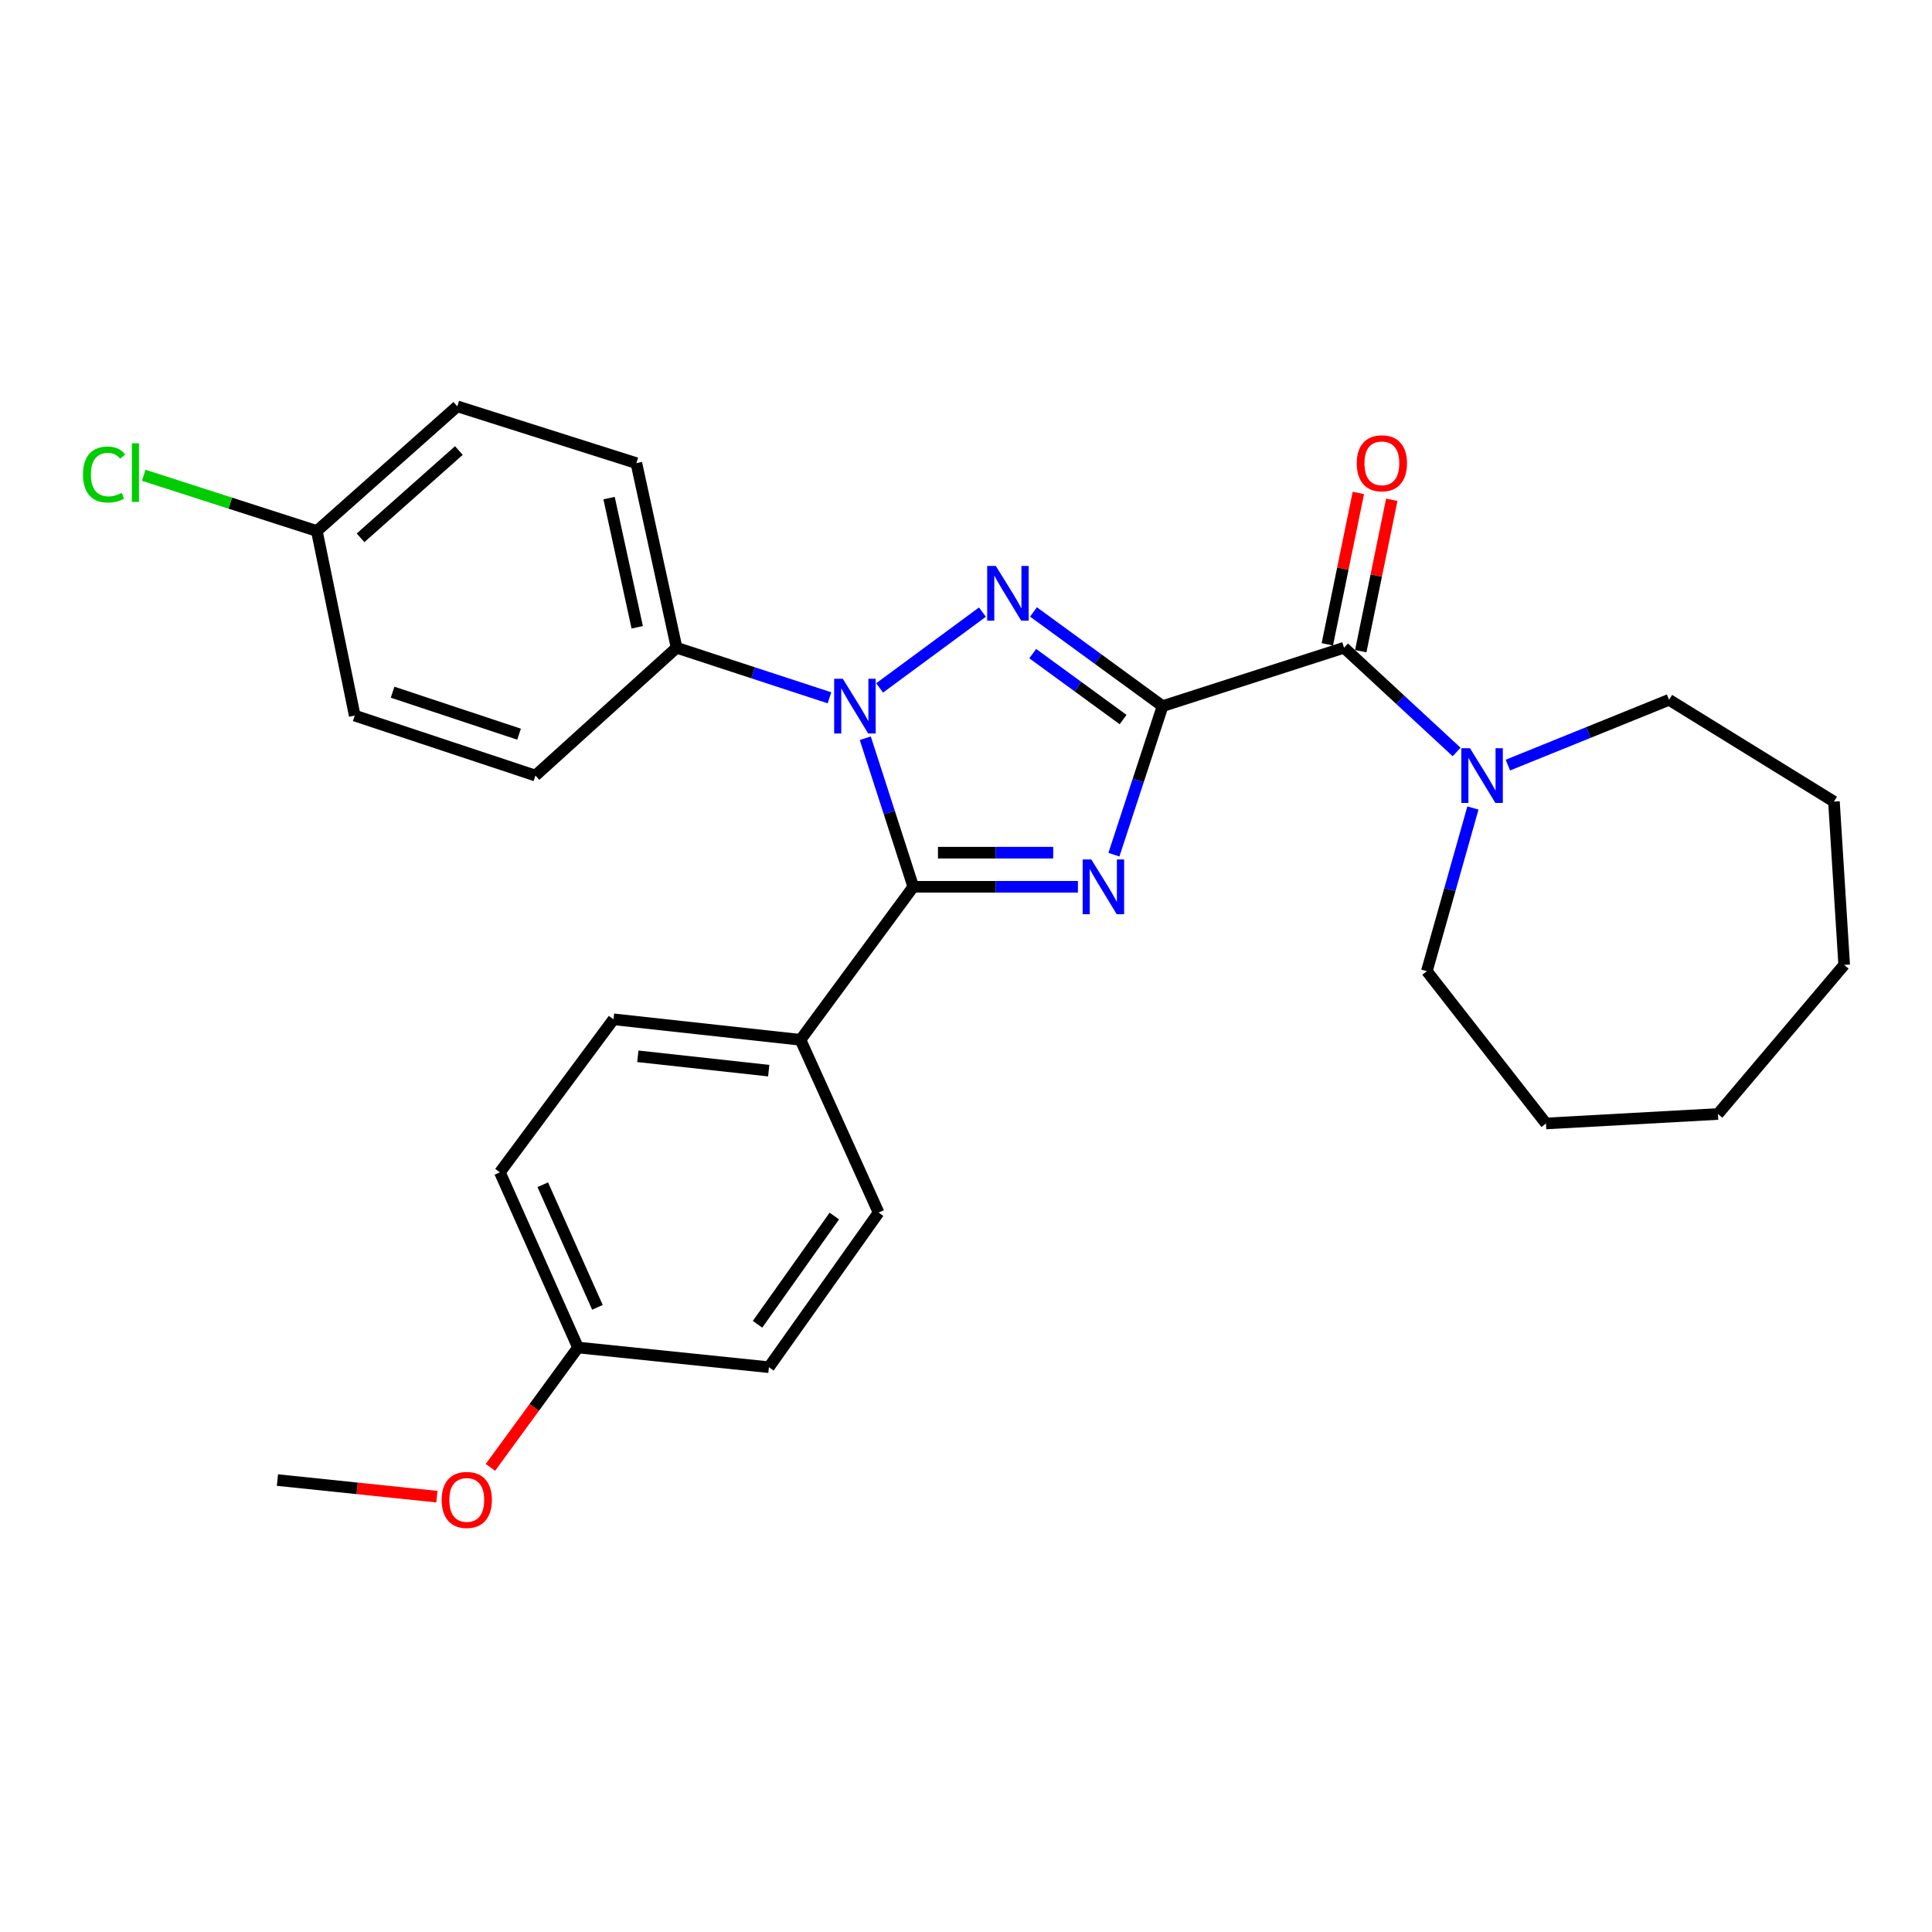 <?xml version='1.0' encoding='iso-8859-1'?>
<svg version='1.1' baseProfile='full'
              xmlns='http://www.w3.org/2000/svg'
                      xmlns:rdkit='http://www.rdkit.org/xml'
                      xmlns:xlink='http://www.w3.org/1999/xlink'
                  xml:space='preserve'
width='1000px' height='1000px' viewBox='0 0 1000 1000'>
<!-- END OF HEADER -->
<rect style='opacity:1.0;fill:#FFFFFF;stroke:none' width='1000' height='1000' x='0' y='0'> </rect>
<path class='bond-0' d='M 601.745,365.493 L 589.153,403.937' style='fill:none;fill-rule:evenodd;stroke:#000000;stroke-width:6px;stroke-linecap:butt;stroke-linejoin:miter;stroke-opacity:1' />
<path class='bond-0' d='M 589.153,403.937 L 576.562,442.381' style='fill:none;fill-rule:evenodd;stroke:#0000FF;stroke-width:6px;stroke-linecap:butt;stroke-linejoin:miter;stroke-opacity:1' />
<path class='bond-1' d='M 601.745,365.493 L 568.334,341.116' style='fill:none;fill-rule:evenodd;stroke:#000000;stroke-width:6px;stroke-linecap:butt;stroke-linejoin:miter;stroke-opacity:1' />
<path class='bond-1' d='M 568.334,341.116 L 534.923,316.739' style='fill:none;fill-rule:evenodd;stroke:#0000FF;stroke-width:6px;stroke-linecap:butt;stroke-linejoin:miter;stroke-opacity:1' />
<path class='bond-1' d='M 581.314,372.445 L 557.926,355.38' style='fill:none;fill-rule:evenodd;stroke:#000000;stroke-width:6px;stroke-linecap:butt;stroke-linejoin:miter;stroke-opacity:1' />
<path class='bond-1' d='M 557.926,355.38 L 534.539,338.316' style='fill:none;fill-rule:evenodd;stroke:#0000FF;stroke-width:6px;stroke-linecap:butt;stroke-linejoin:miter;stroke-opacity:1' />
<path class='bond-4' d='M 601.745,365.493 L 695.674,335.269' style='fill:none;fill-rule:evenodd;stroke:#000000;stroke-width:6px;stroke-linecap:butt;stroke-linejoin:miter;stroke-opacity:1' />
<path class='bond-3' d='M 557.918,459.001 L 515.317,459.001' style='fill:none;fill-rule:evenodd;stroke:#0000FF;stroke-width:6px;stroke-linecap:butt;stroke-linejoin:miter;stroke-opacity:1' />
<path class='bond-3' d='M 515.317,459.001 L 472.716,459.001' style='fill:none;fill-rule:evenodd;stroke:#000000;stroke-width:6px;stroke-linecap:butt;stroke-linejoin:miter;stroke-opacity:1' />
<path class='bond-3' d='M 545.138,441.343 L 515.317,441.343' style='fill:none;fill-rule:evenodd;stroke:#0000FF;stroke-width:6px;stroke-linecap:butt;stroke-linejoin:miter;stroke-opacity:1' />
<path class='bond-3' d='M 515.317,441.343 L 485.497,441.343' style='fill:none;fill-rule:evenodd;stroke:#000000;stroke-width:6px;stroke-linecap:butt;stroke-linejoin:miter;stroke-opacity:1' />
<path class='bond-2' d='M 508.506,316.828 L 455.292,356.063' style='fill:none;fill-rule:evenodd;stroke:#0000FF;stroke-width:6px;stroke-linecap:butt;stroke-linejoin:miter;stroke-opacity:1' />
<path class='bond-6' d='M 429.334,361.181 L 389.768,348.225' style='fill:none;fill-rule:evenodd;stroke:#0000FF;stroke-width:6px;stroke-linecap:butt;stroke-linejoin:miter;stroke-opacity:1' />
<path class='bond-6' d='M 389.768,348.225 L 350.201,335.269' style='fill:none;fill-rule:evenodd;stroke:#000000;stroke-width:6px;stroke-linecap:butt;stroke-linejoin:miter;stroke-opacity:1' />
<path class='bond-28' d='M 447.871,382.11 L 460.294,420.555' style='fill:none;fill-rule:evenodd;stroke:#0000FF;stroke-width:6px;stroke-linecap:butt;stroke-linejoin:miter;stroke-opacity:1' />
<path class='bond-28' d='M 460.294,420.555 L 472.716,459.001' style='fill:none;fill-rule:evenodd;stroke:#000000;stroke-width:6px;stroke-linecap:butt;stroke-linejoin:miter;stroke-opacity:1' />
<path class='bond-7' d='M 472.716,459.001 L 414.328,538.205' style='fill:none;fill-rule:evenodd;stroke:#000000;stroke-width:6px;stroke-linecap:butt;stroke-linejoin:miter;stroke-opacity:1' />
<path class='bond-5' d='M 695.674,335.269 L 724.809,362.248' style='fill:none;fill-rule:evenodd;stroke:#000000;stroke-width:6px;stroke-linecap:butt;stroke-linejoin:miter;stroke-opacity:1' />
<path class='bond-5' d='M 724.809,362.248 L 753.945,389.227' style='fill:none;fill-rule:evenodd;stroke:#0000FF;stroke-width:6px;stroke-linecap:butt;stroke-linejoin:miter;stroke-opacity:1' />
<path class='bond-8' d='M 704.323,337.042 L 712.351,297.867' style='fill:none;fill-rule:evenodd;stroke:#000000;stroke-width:6px;stroke-linecap:butt;stroke-linejoin:miter;stroke-opacity:1' />
<path class='bond-8' d='M 712.351,297.867 L 720.379,258.692' style='fill:none;fill-rule:evenodd;stroke:#FF0000;stroke-width:6px;stroke-linecap:butt;stroke-linejoin:miter;stroke-opacity:1' />
<path class='bond-8' d='M 687.025,333.497 L 695.053,294.322' style='fill:none;fill-rule:evenodd;stroke:#000000;stroke-width:6px;stroke-linecap:butt;stroke-linejoin:miter;stroke-opacity:1' />
<path class='bond-8' d='M 695.053,294.322 L 703.081,255.147' style='fill:none;fill-rule:evenodd;stroke:#FF0000;stroke-width:6px;stroke-linecap:butt;stroke-linejoin:miter;stroke-opacity:1' />
<path class='bond-20' d='M 780.469,396.019 L 822.186,379.123' style='fill:none;fill-rule:evenodd;stroke:#0000FF;stroke-width:6px;stroke-linecap:butt;stroke-linejoin:miter;stroke-opacity:1' />
<path class='bond-20' d='M 822.186,379.123 L 863.903,362.227' style='fill:none;fill-rule:evenodd;stroke:#000000;stroke-width:6px;stroke-linecap:butt;stroke-linejoin:miter;stroke-opacity:1' />
<path class='bond-21' d='M 762.379,418.217 L 750.456,460.45' style='fill:none;fill-rule:evenodd;stroke:#0000FF;stroke-width:6px;stroke-linecap:butt;stroke-linejoin:miter;stroke-opacity:1' />
<path class='bond-21' d='M 750.456,460.45 L 738.533,502.684' style='fill:none;fill-rule:evenodd;stroke:#000000;stroke-width:6px;stroke-linecap:butt;stroke-linejoin:miter;stroke-opacity:1' />
<path class='bond-9' d='M 350.201,335.269 L 329.385,239.721' style='fill:none;fill-rule:evenodd;stroke:#000000;stroke-width:6px;stroke-linecap:butt;stroke-linejoin:miter;stroke-opacity:1' />
<path class='bond-9' d='M 329.826,324.696 L 315.254,257.812' style='fill:none;fill-rule:evenodd;stroke:#000000;stroke-width:6px;stroke-linecap:butt;stroke-linejoin:miter;stroke-opacity:1' />
<path class='bond-10' d='M 350.201,335.269 L 277.128,401.427' style='fill:none;fill-rule:evenodd;stroke:#000000;stroke-width:6px;stroke-linecap:butt;stroke-linejoin:miter;stroke-opacity:1' />
<path class='bond-11' d='M 414.328,538.205 L 317.544,527.591' style='fill:none;fill-rule:evenodd;stroke:#000000;stroke-width:6px;stroke-linecap:butt;stroke-linejoin:miter;stroke-opacity:1' />
<path class='bond-11' d='M 397.886,554.165 L 330.137,546.735' style='fill:none;fill-rule:evenodd;stroke:#000000;stroke-width:6px;stroke-linecap:butt;stroke-linejoin:miter;stroke-opacity:1' />
<path class='bond-12' d='M 414.328,538.205 L 454.764,627.631' style='fill:none;fill-rule:evenodd;stroke:#000000;stroke-width:6px;stroke-linecap:butt;stroke-linejoin:miter;stroke-opacity:1' />
<path class='bond-15' d='M 329.385,239.721 L 236.692,210.312' style='fill:none;fill-rule:evenodd;stroke:#000000;stroke-width:6px;stroke-linecap:butt;stroke-linejoin:miter;stroke-opacity:1' />
<path class='bond-16' d='M 277.128,401.427 L 183.611,370.388' style='fill:none;fill-rule:evenodd;stroke:#000000;stroke-width:6px;stroke-linecap:butt;stroke-linejoin:miter;stroke-opacity:1' />
<path class='bond-16' d='M 268.663,380.012 L 203.201,358.285' style='fill:none;fill-rule:evenodd;stroke:#000000;stroke-width:6px;stroke-linecap:butt;stroke-linejoin:miter;stroke-opacity:1' />
<path class='bond-17' d='M 317.544,527.591 L 258.744,606.805' style='fill:none;fill-rule:evenodd;stroke:#000000;stroke-width:6px;stroke-linecap:butt;stroke-linejoin:miter;stroke-opacity:1' />
<path class='bond-18' d='M 454.764,627.631 L 397.985,707.66' style='fill:none;fill-rule:evenodd;stroke:#000000;stroke-width:6px;stroke-linecap:butt;stroke-linejoin:miter;stroke-opacity:1' />
<path class='bond-18' d='M 431.846,629.418 L 392.101,685.438' style='fill:none;fill-rule:evenodd;stroke:#000000;stroke-width:6px;stroke-linecap:butt;stroke-linejoin:miter;stroke-opacity:1' />
<path class='bond-13' d='M 164.001,274.841 L 183.611,370.388' style='fill:none;fill-rule:evenodd;stroke:#000000;stroke-width:6px;stroke-linecap:butt;stroke-linejoin:miter;stroke-opacity:1' />
<path class='bond-19' d='M 164.001,274.841 L 119.199,260.426' style='fill:none;fill-rule:evenodd;stroke:#000000;stroke-width:6px;stroke-linecap:butt;stroke-linejoin:miter;stroke-opacity:1' />
<path class='bond-19' d='M 119.199,260.426 L 74.398,246.012' style='fill:none;fill-rule:evenodd;stroke:#00CC00;stroke-width:6px;stroke-linecap:butt;stroke-linejoin:miter;stroke-opacity:1' />
<path class='bond-30' d='M 164.001,274.841 L 236.692,210.312' style='fill:none;fill-rule:evenodd;stroke:#000000;stroke-width:6px;stroke-linecap:butt;stroke-linejoin:miter;stroke-opacity:1' />
<path class='bond-30' d='M 186.627,278.367 L 237.511,233.196' style='fill:none;fill-rule:evenodd;stroke:#000000;stroke-width:6px;stroke-linecap:butt;stroke-linejoin:miter;stroke-opacity:1' />
<path class='bond-14' d='M 299.171,697.468 L 397.985,707.66' style='fill:none;fill-rule:evenodd;stroke:#000000;stroke-width:6px;stroke-linecap:butt;stroke-linejoin:miter;stroke-opacity:1' />
<path class='bond-22' d='M 299.171,697.468 L 276.505,728.494' style='fill:none;fill-rule:evenodd;stroke:#000000;stroke-width:6px;stroke-linecap:butt;stroke-linejoin:miter;stroke-opacity:1' />
<path class='bond-22' d='M 276.505,728.494 L 253.84,759.52' style='fill:none;fill-rule:evenodd;stroke:#FF0000;stroke-width:6px;stroke-linecap:butt;stroke-linejoin:miter;stroke-opacity:1' />
<path class='bond-31' d='M 299.171,697.468 L 258.744,606.805' style='fill:none;fill-rule:evenodd;stroke:#000000;stroke-width:6px;stroke-linecap:butt;stroke-linejoin:miter;stroke-opacity:1' />
<path class='bond-31' d='M 309.234,676.677 L 280.935,613.214' style='fill:none;fill-rule:evenodd;stroke:#000000;stroke-width:6px;stroke-linecap:butt;stroke-linejoin:miter;stroke-opacity:1' />
<path class='bond-24' d='M 863.903,362.227 L 949.248,414.915' style='fill:none;fill-rule:evenodd;stroke:#000000;stroke-width:6px;stroke-linecap:butt;stroke-linejoin:miter;stroke-opacity:1' />
<path class='bond-25' d='M 738.533,502.684 L 800.198,581.506' style='fill:none;fill-rule:evenodd;stroke:#000000;stroke-width:6px;stroke-linecap:butt;stroke-linejoin:miter;stroke-opacity:1' />
<path class='bond-23' d='M 226.133,774.67 L 184.865,770.374' style='fill:none;fill-rule:evenodd;stroke:#FF0000;stroke-width:6px;stroke-linecap:butt;stroke-linejoin:miter;stroke-opacity:1' />
<path class='bond-23' d='M 184.865,770.374 L 143.596,766.078' style='fill:none;fill-rule:evenodd;stroke:#000000;stroke-width:6px;stroke-linecap:butt;stroke-linejoin:miter;stroke-opacity:1' />
<path class='bond-26' d='M 949.248,414.915 L 954.545,499.427' style='fill:none;fill-rule:evenodd;stroke:#000000;stroke-width:6px;stroke-linecap:butt;stroke-linejoin:miter;stroke-opacity:1' />
<path class='bond-27' d='M 800.198,581.506 L 889.202,576.601' style='fill:none;fill-rule:evenodd;stroke:#000000;stroke-width:6px;stroke-linecap:butt;stroke-linejoin:miter;stroke-opacity:1' />
<path class='bond-29' d='M 954.545,499.427 L 889.202,576.601' style='fill:none;fill-rule:evenodd;stroke:#000000;stroke-width:6px;stroke-linecap:butt;stroke-linejoin:miter;stroke-opacity:1' />
<path  class='atom-1' d='M 564.859 444.841
L 574.139 459.841
Q 575.059 461.321, 576.539 464.001
Q 578.019 466.681, 578.099 466.841
L 578.099 444.841
L 581.859 444.841
L 581.859 473.161
L 577.979 473.161
L 568.019 456.761
Q 566.859 454.841, 565.619 452.641
Q 564.419 450.441, 564.059 449.761
L 564.059 473.161
L 560.379 473.161
L 560.379 444.841
L 564.859 444.841
' fill='#0000FF'/>
<path  class='atom-2' d='M 515.446 292.935
L 524.726 307.935
Q 525.646 309.415, 527.126 312.095
Q 528.606 314.775, 528.686 314.935
L 528.686 292.935
L 532.446 292.935
L 532.446 321.255
L 528.566 321.255
L 518.606 304.855
Q 517.446 302.935, 516.206 300.735
Q 515.006 298.535, 514.646 297.855
L 514.646 321.255
L 510.966 321.255
L 510.966 292.935
L 515.446 292.935
' fill='#0000FF'/>
<path  class='atom-3' d='M 436.242 351.333
L 445.522 366.333
Q 446.442 367.813, 447.922 370.493
Q 449.402 373.173, 449.482 373.333
L 449.482 351.333
L 453.242 351.333
L 453.242 379.653
L 449.362 379.653
L 439.402 363.253
Q 438.242 361.333, 437.002 359.133
Q 435.802 356.933, 435.442 356.253
L 435.442 379.653
L 431.762 379.653
L 431.762 351.333
L 436.242 351.333
' fill='#0000FF'/>
<path  class='atom-6' d='M 760.859 387.267
L 770.139 402.267
Q 771.059 403.747, 772.539 406.427
Q 774.019 409.107, 774.099 409.267
L 774.099 387.267
L 777.859 387.267
L 777.859 415.587
L 773.979 415.587
L 764.019 399.187
Q 762.859 397.267, 761.619 395.067
Q 760.419 392.867, 760.059 392.187
L 760.059 415.587
L 756.379 415.587
L 756.379 387.267
L 760.859 387.267
' fill='#0000FF'/>
<path  class='atom-9' d='M 702.254 239.801
Q 702.254 233.001, 705.614 229.201
Q 708.974 225.401, 715.254 225.401
Q 721.534 225.401, 724.894 229.201
Q 728.254 233.001, 728.254 239.801
Q 728.254 246.681, 724.854 250.601
Q 721.454 254.481, 715.254 254.481
Q 709.014 254.481, 705.614 250.601
Q 702.254 246.721, 702.254 239.801
M 715.254 251.281
Q 719.574 251.281, 721.894 248.401
Q 724.254 245.481, 724.254 239.801
Q 724.254 234.241, 721.894 231.441
Q 719.574 228.601, 715.254 228.601
Q 710.934 228.601, 708.574 231.401
Q 706.254 234.201, 706.254 239.801
Q 706.254 245.521, 708.574 248.401
Q 710.934 251.281, 715.254 251.281
' fill='#FF0000'/>
<path  class='atom-20' d='M 42.971 245.606
Q 42.971 238.566, 46.251 234.886
Q 49.571 231.166, 55.851 231.166
Q 61.691 231.166, 64.811 235.286
L 62.171 237.446
Q 59.891 234.446, 55.851 234.446
Q 51.571 234.446, 49.291 237.326
Q 47.051 240.166, 47.051 245.606
Q 47.051 251.206, 49.371 254.086
Q 51.731 256.966, 56.291 256.966
Q 59.411 256.966, 63.051 255.086
L 64.171 258.086
Q 62.691 259.046, 60.451 259.606
Q 58.211 260.166, 55.731 260.166
Q 49.571 260.166, 46.251 256.406
Q 42.971 252.646, 42.971 245.606
' fill='#00CC00'/>
<path  class='atom-20' d='M 68.251 229.446
L 71.931 229.446
L 71.931 259.806
L 68.251 259.806
L 68.251 229.446
' fill='#00CC00'/>
<path  class='atom-23' d='M 228.597 776.36
Q 228.597 769.56, 231.957 765.76
Q 235.317 761.96, 241.597 761.96
Q 247.877 761.96, 251.237 765.76
Q 254.597 769.56, 254.597 776.36
Q 254.597 783.24, 251.197 787.16
Q 247.797 791.04, 241.597 791.04
Q 235.357 791.04, 231.957 787.16
Q 228.597 783.28, 228.597 776.36
M 241.597 787.84
Q 245.917 787.84, 248.237 784.96
Q 250.597 782.04, 250.597 776.36
Q 250.597 770.8, 248.237 768
Q 245.917 765.16, 241.597 765.16
Q 237.277 765.16, 234.917 767.96
Q 232.597 770.76, 232.597 776.36
Q 232.597 782.08, 234.917 784.96
Q 237.277 787.84, 241.597 787.84
' fill='#FF0000'/>
</svg>
